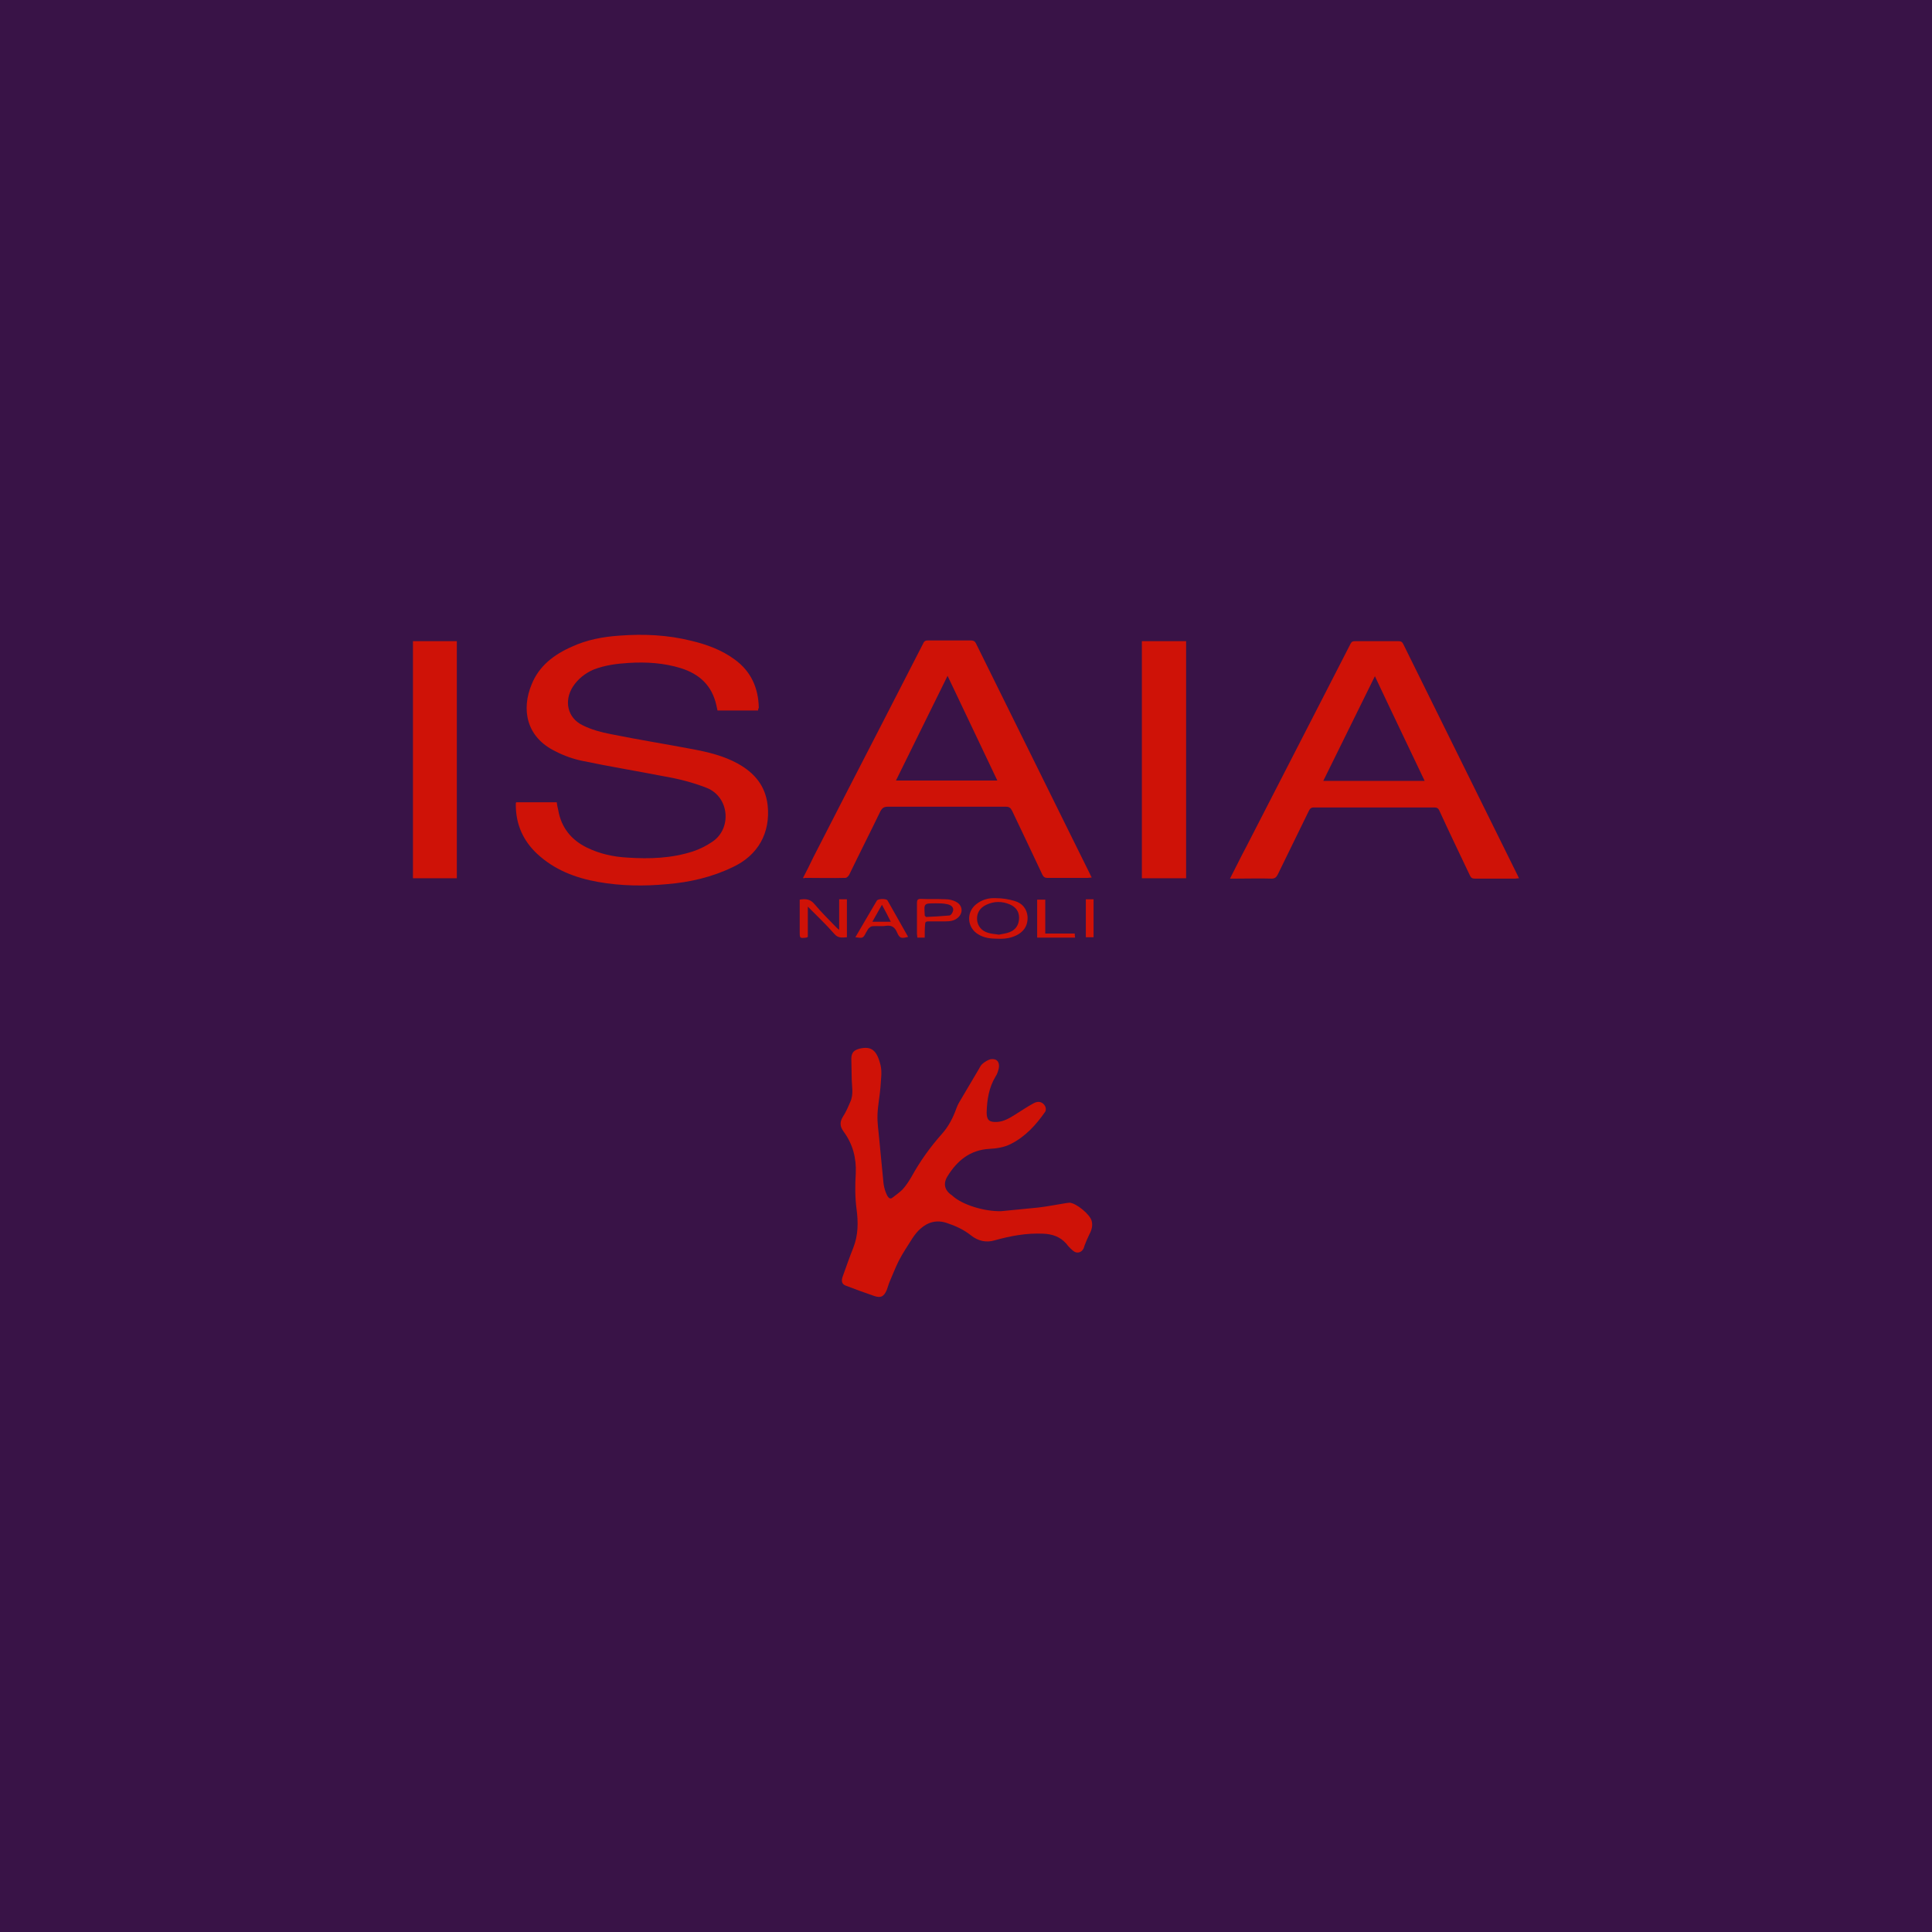 <?xml version="1.0" encoding="utf-8"?>
<!-- Generator: Adobe Illustrator 22.1.0, SVG Export Plug-In . SVG Version: 6.00 Build 0)  -->
<svg version="1.1" id="Layer_1" xmlns="http://www.w3.org/2000/svg" xmlns:xlink="http://www.w3.org/1999/xlink" x="0px" y="0px"
	 viewBox="0 0 524 524" style="enable-background:new 0 0 524 524;" xml:space="preserve">
<style type="text/css">
	.st0{fill:#391347;}
	.st1{fill:#CF1207;}
</style>
<rect class="st0" width="524" height="524"/>
<g id="PGa1hy.tif">
	<g>
		<g>
			<path class="st1" d="M205.6,192.7c-3.7,0-7.3,0-11,0c-0.1-0.5-0.2-1-0.3-1.4c-1.2-5.4-4.6-8.5-9.7-10.1
				c-4.6-1.4-9.3-1.7-14.1-1.4c-3.2,0.2-6.4,0.6-9.5,1.8c-2.3,1-4.2,2.5-5.6,4.6c-2.5,3.9-1.5,8.5,2.6,10.5c2.4,1.2,5,1.9,7.6,2.4
				c7.4,1.5,14.9,2.7,22.3,4.1c4.2,0.8,8.4,1.8,12.2,3.9c4.5,2.5,7.5,6,8.1,11.3c0.8,7.5-2.6,13.6-9.5,16.8
				c-5.6,2.7-11.6,4.1-17.8,4.6c-6.3,0.6-12.5,0.5-18.7-0.6s-11.9-3.3-16.6-7.7c-3.7-3.5-5.6-7.8-5.7-12.8c0-0.3,0-0.5,0-0.8
				c0-0.1,0-0.1,0.1-0.3c3.6,0,7.2,0,11,0c0.1,0.7,0.2,1.4,0.4,2.1c0.8,4.7,3.5,8.1,7.8,10.2c3.5,1.7,7.2,2.5,11,2.7
				c6,0.4,12,0.2,17.8-1.7c1.8-0.6,3.6-1.5,5.2-2.6c5.3-3.5,4.7-12.1-1.5-14.6c-3.8-1.5-7.8-2.5-11.9-3.2
				c-7.2-1.4-14.5-2.6-21.7-4.1c-2.5-0.5-5.1-1.4-7.4-2.6c-8.1-3.9-9.3-11.5-6.5-18.2c2-5,6.1-8.1,10.9-10.2c4.1-1.9,8.5-2.7,12.9-3
				c6.6-0.5,13.1-0.2,19.5,1.4c4.2,1,8.3,2.5,11.8,5.1c4.4,3.2,6.4,7.7,6.5,13.1C205.7,192.1,205.6,192.4,205.6,192.7z"/>
			<path class="st1" d="M217.8,238.1c1-1.9,1.9-3.7,2.8-5.6c6.1-11.9,12.2-23.8,18.4-35.8c3.8-7.4,7.6-14.8,11.4-22.2
				c0.3-0.7,0.7-0.8,1.4-0.8c3.8,0,7.7,0,11.5,0c0.7,0,1.1,0.2,1.4,0.8c8.6,17.4,17.2,34.8,25.8,52.2c1.7,3.4,3.4,6.9,5.1,10.3
				c0.1,0.3,0.3,0.6,0.5,1c-0.4,0-0.7,0.1-1.1,0.1c-3.6,0-7.3,0-10.9,0c-0.8,0-1.1-0.3-1.4-0.9c-2.7-5.8-5.5-11.6-8.2-17.3
				c-0.4-0.8-0.8-1.1-1.7-1.1c-10.7,0-21.3,0-32,0c-1,0-1.5,0.3-2,1.2c-2.8,5.8-5.7,11.5-8.5,17.3c-0.2,0.3-0.6,0.8-1,0.8
				c-3.7,0.1-7.4,0-11.1,0C218.1,238.3,218,238.2,217.8,238.1z M257,183.3c-4.7,9.6-9.4,19-14,28.4c9.3,0,18.3,0,27.5,0
				C266,202.3,261.6,192.9,257,183.3z"/>
			<path class="st1" d="M333.6,238.3c1.6-3.1,3-6,4.5-8.8c6.8-13.2,13.6-26.5,20.4-39.7c2.6-5.1,5.2-10.1,7.8-15.2
				c0.3-0.6,0.6-0.7,1.3-0.7c3.9,0,7.8,0,11.7,0c0.7,0,1,0.2,1.3,0.8c10.3,20.9,20.7,41.8,31,62.7c0.1,0.2,0.2,0.5,0.4,0.8
				c-0.4,0-0.7,0.1-1,0.1c-3.7,0-7.3,0-11,0c-0.7,0-1-0.2-1.3-0.8c-2.8-5.9-5.6-11.7-8.3-17.6c-0.3-0.7-0.7-0.9-1.4-0.9
				c-10.9,0-21.7,0-32.6,0c-0.8,0-1.1,0.3-1.4,0.9c-2.8,5.8-5.7,11.6-8.5,17.4c-0.4,0.7-0.8,1-1.6,1c-3.3-0.1-6.5,0-9.8,0
				C334.6,238.3,334.2,238.3,333.6,238.3z M358.9,211.8c9.2,0,18.3,0,27.5,0c-4.5-9.5-9-18.8-13.5-28.4
				C368.2,192.9,363.6,202.3,358.9,211.8z"/>
			<path class="st1" d="M271.5,328.5c2.8-0.3,6.5-0.6,10.2-1c2.5-0.3,5-0.8,7.5-1.2c0.3,0,0.6-0.1,0.9-0.1c1.8,0.1,5.6,3.2,6,5
				c0.3,1.2,0,2.4-0.6,3.5c-0.5,1-0.9,2-1.3,3c-0.1,0.3-0.2,0.6-0.3,0.9c-0.6,1.2-1.9,1.5-2.9,0.6c-0.7-0.6-1.3-1.2-1.8-1.9
				c-1.7-1.9-3.8-2.6-6.3-2.7c-4.5-0.2-8.8,0.6-13.1,1.8c-2.3,0.7-4.5,0.2-6.4-1.3c-2-1.6-4.2-2.6-6.6-3.4c-2.7-0.9-5.1-0.3-7.2,1.6
				c-0.8,0.7-1.5,1.6-2.1,2.5c-1.3,2.1-2.7,4.1-3.8,6.3c-0.9,1.8-1.6,3.7-2.4,5.5c-0.3,0.7-0.5,1.5-0.8,2.3
				c-0.8,1.8-1.6,2.2-3.4,1.6c-2.6-0.9-5.1-1.8-7.7-2.8c-1.1-0.4-1.3-1.3-0.8-2.6c0.9-2.5,1.8-5.1,2.8-7.6c1.4-3.5,1.4-7,0.9-10.7
				c-0.4-3.1-0.4-6.3-0.2-9.5c0.2-4.2-0.8-8-3.3-11.4c-1-1.4-1.1-2.5-0.2-4c0.8-1.2,1.4-2.6,2-4c1-2.1,0.4-4.4,0.4-6.6
				c0-1.7-0.1-3.4-0.1-5.1s0.7-2.4,2.3-2.8c3.1-0.7,4.6,0.4,5.6,4.4c0.5,1.9,0.1,4.1,0,6.1c-0.2,2.4-0.7,4.9-0.8,7.3
				s0.3,4.7,0.5,7.1c0.3,3.5,0.7,6.9,1,10.3c0.1,1.7,0.4,3.3,1.2,4.8c0.4,0.6,0.8,0.9,1.4,0.4c0.9-0.7,1.9-1.4,2.7-2.2
				c0.9-1,1.7-2.2,2.4-3.4c2.3-4.2,5.1-8.1,8.3-11.7c1.8-2,3-4.4,3.9-6.9c0.2-0.6,0.5-1.2,0.8-1.7c1.7-2.9,3.5-5.9,5.2-8.8
				c0.3-0.5,0.6-1.2,1.1-1.6c0.6-0.5,1.4-1,2.1-1.2c1.7-0.3,2.6,0.7,2.3,2.4c-0.2,0.8-0.4,1.6-0.9,2.3c-1.8,3-2.3,6.3-2.4,9.7
				c0,2.1,0.7,2.7,2.8,2.6c1.9-0.1,3.5-1.1,5.1-2.1c1.6-1,3.2-2.1,4.9-3c1.3-0.7,2.5-0.3,3.1,0.9c0.2,0.4,0.2,1.1,0,1.4
				c-2.5,3.6-5.4,6.8-9.4,8.8c-1.8,0.9-3.8,1.2-5.8,1.3c-5.2,0.3-8.7,3.2-11.3,7.4c-1.3,2.1-0.8,3.9,1.3,5.3
				C261,326.8,267,328.6,271.5,328.5z"/>
			<path class="st1" d="M309.7,238.2c0-21.5,0-42.9,0-64.3c4,0,8,0,12,0c0,21.5,0,42.9,0,64.3C317.7,238.2,313.7,238.2,309.7,238.2z
				"/>
			<path class="st1" d="M112,238.2c0-21.5,0-42.8,0-64.3c4,0,7.9,0,11.9,0c0,21.4,0,42.8,0,64.3C120,238.2,116.1,238.2,112,238.2z"
				/>
			<path class="st1" d="M216.9,244c1.7-0.3,2.9-0.1,4,1.2c1.9,2.3,4,4.3,6.1,6.5c0.1,0.1,0.3,0.2,0.6,0.5c0-2.9,0-5.6,0-8.3
				c0.8,0,1.4,0,2.1,0c0,3.5,0,6.8,0,10.3c-1.3,0.1-2.4,0.3-3.4-0.9c-2.2-2.5-4.7-4.9-7.2-7.4c0,2.9,0,5.6,0,8.2
				c-0.2,0.1-0.3,0.2-0.4,0.2c-1.8,0.2-1.8,0.2-1.8-1.6c0-2.5,0-5.1,0-7.6C216.9,244.8,216.9,244.4,216.9,244z"/>
			<path class="st1" d="M270.6,254.6c-1.9,0-3.7-0.2-5.3-1.2c-3-1.8-3.3-5.9-0.6-8.1c1.6-1.3,3.4-1.8,5.4-1.7c1.8,0,3.6,0.3,5.2,0.8
				c2,0.6,3.2,2.1,3.4,4.2c0.1,2.1-0.7,3.7-2.5,4.8C274.5,254.4,272.6,254.7,270.6,254.6z M270.9,253.5c0.9-0.2,2-0.3,3-0.7
				c1.7-0.7,2.5-2.1,2.5-3.9c0-1.7-0.9-2.9-2.5-3.6c-2.1-0.9-4.3-0.9-6.4,0.1c-1.7,0.8-2.6,2.2-2.5,4c0.1,1.7,1.2,3.1,3,3.6
				C268.9,253.3,269.8,253.3,270.9,253.5z"/>
			<path class="st1" d="M232,254.2c2-3.4,3.9-6.7,5.8-9.9c0.3-0.6,2.6-0.6,2.9-0.1c1.9,3.3,3.7,6.6,5.6,9.9c-1.9,0.5-2.3,0.4-3-1.2
				c-0.6-1.4-1.4-2-3-1.8c-1.2,0.2-2.4,0-3.6,0.1c-0.4,0-0.8,0.3-1.1,0.6s-0.4,0.7-0.7,1.1C234.1,254.5,234,254.5,232,254.2z
				 M239.2,245.4c-0.9,1.6-1.7,3-2.6,4.6c1.7,0,3.3,0,5,0C240.8,248.4,240.1,247,239.2,245.4z"/>
			<path class="st1" d="M250.8,254.3c-0.8,0-1.3,0-2,0c0-0.4-0.1-0.7-0.1-1c0-2.8,0-5.6,0-8.4c0-0.8,0.2-1.1,1-1.1
				c2.2,0.1,4.4,0,6.7,0.1c1,0,2,0.2,2.9,0.7c1.8,0.9,2,3,0.5,4.3c-1,0.9-2.3,1-3.5,1c-1.5,0-3,0-4.5,0c-0.7,0-0.9,0.2-0.9,0.9
				C250.8,251.9,250.8,253,250.8,254.3z M253.8,245c-3.2,0-3.2,0-3,3c0,0.1,0,0.2,0,0.3c0.1,0.1,0.3,0.4,0.4,0.4
				c2.1-0.1,4.2-0.2,6.3-0.4c0.4,0,0.9-0.8,1-1.3c0.2-0.9-0.5-1.6-1.8-1.8C255.8,245,254.8,245,253.8,245z"/>
			<path class="st1" d="M283.5,244c0,3.1,0,6.1,0,9.2c2.7,0,5.3,0,8,0c0,0.4,0,0.7,0.1,1.1c-3.5,0-6.8,0-10.3,0c0-3.4,0-6.8,0-10.3
				C282.1,244,282.7,244,283.5,244z"/>
			<path class="st1" d="M294.5,243.9c0.7,0,1.4,0,2.1,0c0,3.4,0,6.9,0,10.3c-0.7,0-1.4,0-2.1,0C294.5,250.8,294.5,247.4,294.5,243.9
				z"/>
		</g>
	</g>
</g>
</svg>
